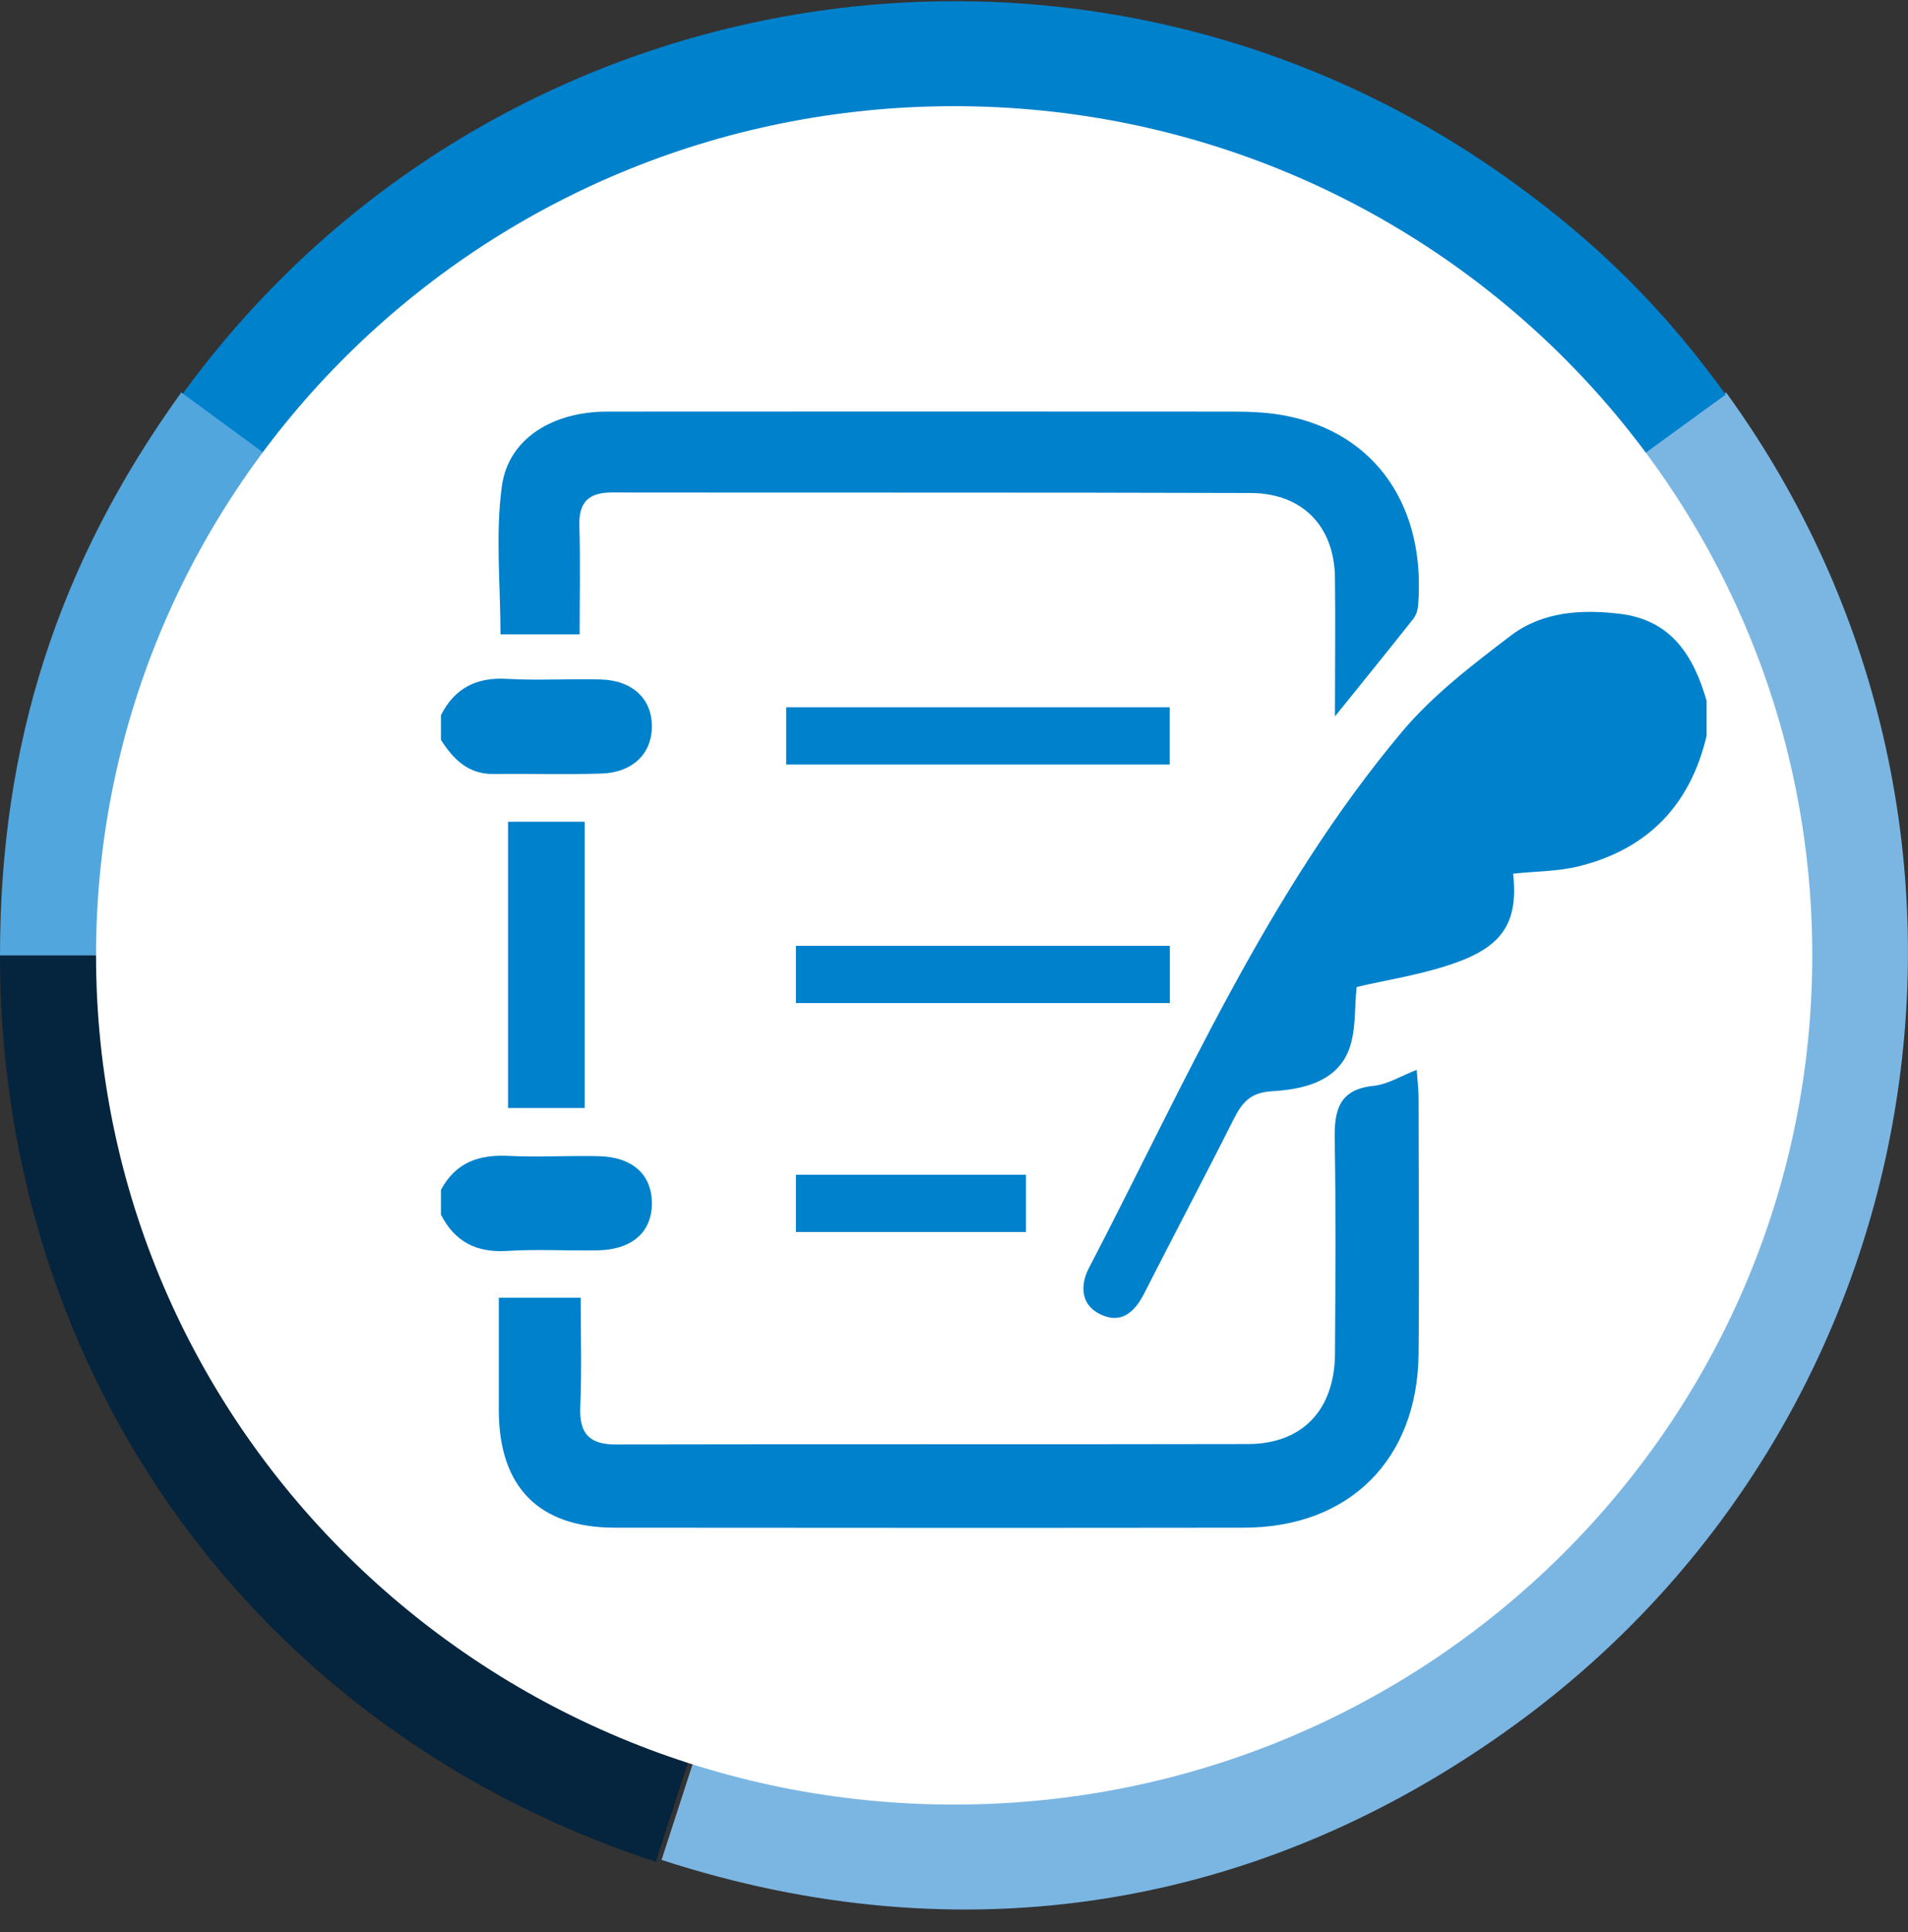 <svg width="80" height="81" viewBox="0 0 80 81" fill="none" xmlns="http://www.w3.org/2000/svg">
<rect x="0" y="0" width="80" height="81" fill="#333333" stroke="none"/>
<path d="M39.798 40.049L27.5 78.048C10.776 72.592 0 57.704 0 40.049H39.798Z" fill="#05243D"/>
<path d="M40.075 39.949L72.372 16.451C85.33 34.312 81.376 59.315 63.54 72.291C52.837 80.081 40.318 82.066 27.738 77.97L40.075 39.949Z" fill="#7BB6E3"/>
<path d="M39.998 40.05L7.637 16.54C20.62 -1.33 45.639 -5.291 63.509 7.691C67.086 10.289 69.761 12.964 72.359 16.54L39.998 40.05Z" fill="#0081CC"/>
<path d="M39.798 40.051H0C0 31.18 2.431 23.625 7.601 16.451L39.798 40.051Z" fill="#51A6DD"/>
<path d="M40.007 75.65C59.877 75.65 75.986 59.712 75.986 40.051C75.986 20.39 59.877 4.451 40.007 4.451C20.136 4.451 4.027 20.39 4.027 40.051C4.027 59.712 20.136 75.65 40.007 75.65Z" fill="white"/>
<path d="M71.55 30.866C70.867 33.752 69.086 35.593 66.218 36.312C65.321 36.537 64.371 36.525 63.445 36.626C63.647 38.532 63.112 39.589 61.158 40.314C59.727 40.848 58.178 41.068 56.883 41.377C56.776 42.267 56.883 43.348 56.479 44.191C55.903 45.397 54.538 45.676 53.32 45.747C52.406 45.801 52.067 46.24 51.717 46.935C50.488 49.381 49.205 51.798 47.97 54.233C47.56 55.034 46.984 55.521 46.117 55.088C45.292 54.684 45.298 53.847 45.654 53.164C49.669 45.45 53.136 37.41 58.789 30.671C60.084 29.133 61.74 27.868 63.355 26.639C64.68 25.635 66.33 25.534 67.946 25.736C70.077 25.997 71.021 27.506 71.556 29.382V30.855L71.55 30.866Z" fill="#0081CC"/>
<path d="M18.488 29.983C19.076 28.823 20 28.384 21.273 28.459C22.57 28.535 23.88 28.447 25.184 28.484C26.542 28.522 27.356 29.318 27.332 30.497C27.313 31.607 26.518 32.384 25.227 32.428C23.715 32.478 22.197 32.428 20.685 32.447C19.639 32.459 19.009 31.832 18.488 31.017V29.983Z" fill="#0081CC"/>
<path d="M18.488 49.882C19.107 48.725 20.087 48.394 21.318 48.456C22.579 48.519 23.847 48.438 25.109 48.469C26.505 48.5 27.313 49.226 27.332 50.401C27.356 51.633 26.517 52.39 25.06 52.415C23.798 52.44 22.524 52.359 21.269 52.44C19.995 52.521 19.076 52.071 18.488 50.92V49.889V49.882Z" fill="#0081CC"/>
<path d="M20.902 54.404H24.348C24.348 55.937 24.395 57.464 24.33 58.979C24.282 60.107 24.723 60.56 25.832 60.554C34.665 60.536 43.498 60.554 52.332 60.536C54.615 60.53 55.956 59.099 55.974 56.758C55.992 53.764 56.016 50.764 55.962 47.771C55.938 46.533 56.153 45.664 57.595 45.52C58.179 45.459 58.733 45.109 59.401 44.85C59.431 45.302 59.479 45.664 59.479 46.026C59.479 49.605 59.514 53.185 59.479 56.764C59.431 61.2 56.558 64.042 52.153 64.042C43.361 64.054 34.57 64.048 25.778 64.042C22.595 64.042 20.92 62.34 20.914 59.123C20.914 57.59 20.914 56.057 20.914 54.404H20.902Z" fill="#0081CC"/>
<path d="M55.973 30.052C55.973 27.92 55.996 26.065 55.973 24.203C55.943 22.066 54.612 20.674 52.439 20.668C43.51 20.639 34.587 20.656 25.658 20.645C24.656 20.645 24.262 21.073 24.291 22.054C24.339 23.54 24.303 25.031 24.303 26.593H20.985C20.985 24.514 20.764 22.406 21.045 20.369C21.319 18.384 23.181 17.256 25.449 17.256C34.211 17.25 42.973 17.25 51.735 17.256C52.469 17.256 53.215 17.292 53.931 17.433C57.721 18.178 59.798 21.285 59.458 25.401C59.44 25.589 59.369 25.806 59.249 25.953C58.223 27.251 57.178 28.537 55.967 30.04L55.973 30.052Z" fill="#0081CC"/>
<path d="M33.371 42.05V39.65H49.049V42.05H33.371Z" fill="#0081CC"/>
<path d="M32.965 32.05V29.65H49.045V32.05H32.965Z" fill="#0081CC"/>
<path d="M21.301 34.449H24.517V46.449H21.301V34.449Z" fill="#0081CC"/>
<path d="M33.371 51.648V49.248H43.019V51.648H33.371Z" fill="#0081CC"/>
</svg>
